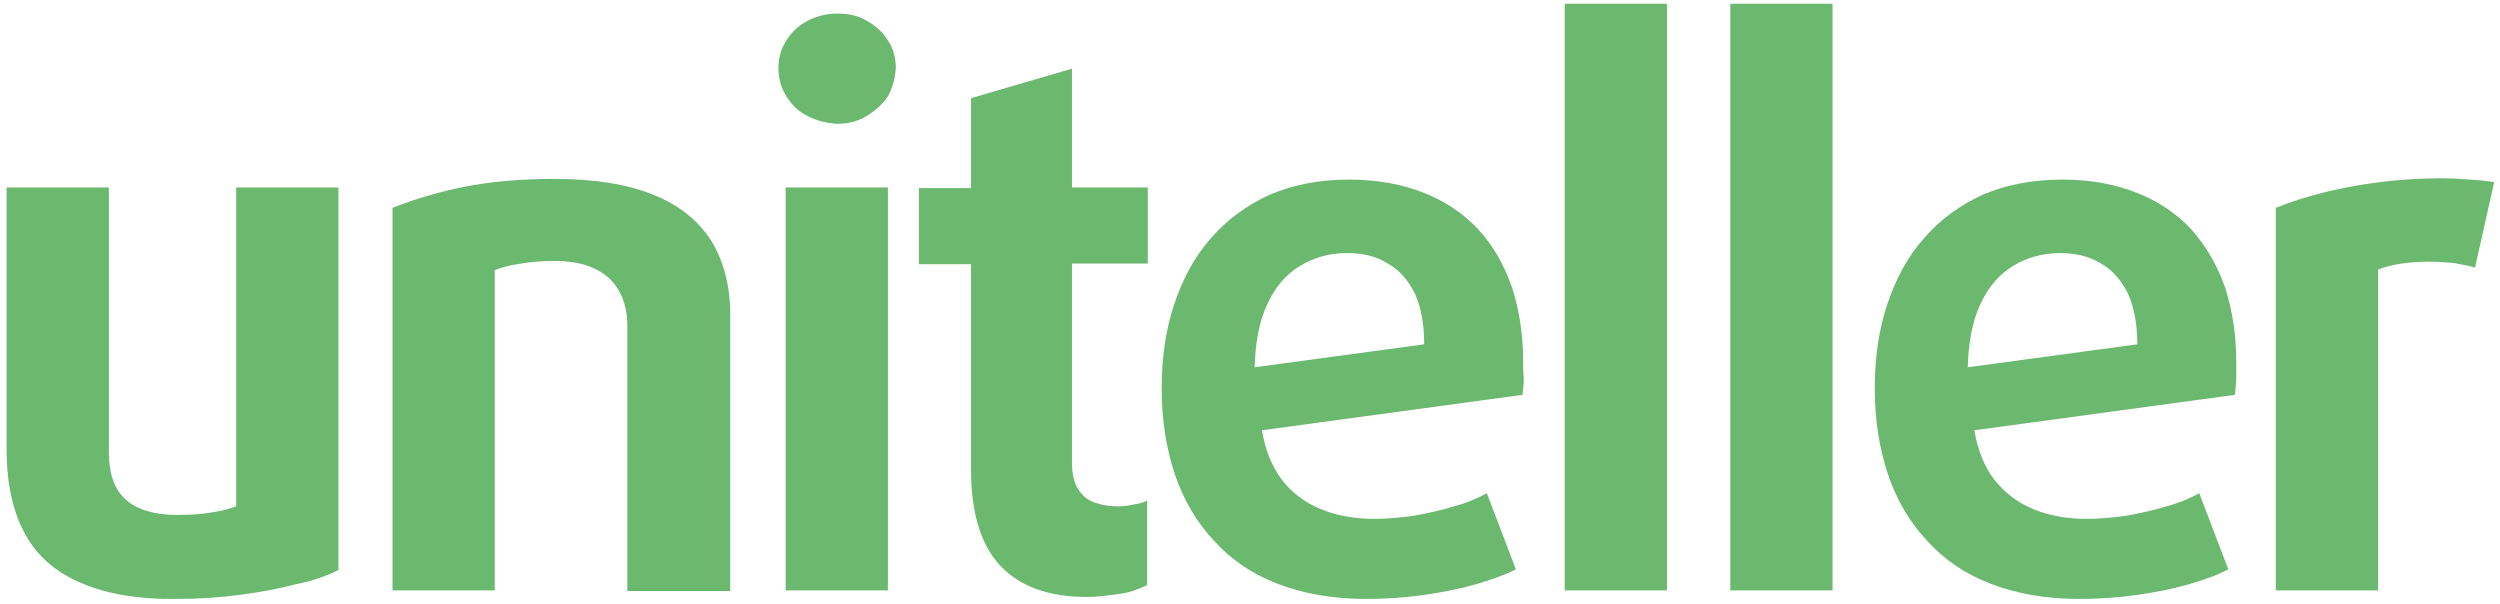 <?xml version="1.0" encoding="UTF-8"?> <svg xmlns="http://www.w3.org/2000/svg" viewBox="1853 2464.5 294 71" width="294" height="71"><path fill="#6bb86f" stroke="none" fill-opacity="1" stroke-width="1" stroke-opacity="1" color="rgb(51, 51, 51)" id="tSvg1494ec99dd" title="Path 1" d="M 2146.313 2485.929 C 2145.538 2485.775 2144.607 2485.698 2143.52 2485.621 C 2142.512 2485.544 2141.348 2485.467 2140.107 2485.467 C 2136.229 2485.467 2132.66 2485.854 2129.324 2486.472 C 2126.064 2487.089 2123.118 2487.937 2120.635 2488.941 C 2120.635 2503.939 2120.635 2518.936 2120.635 2533.934 C 2124.643 2533.934 2128.652 2533.934 2132.66 2533.934 C 2132.66 2521.355 2132.66 2508.776 2132.66 2496.197 C 2133.436 2495.887 2134.365 2495.656 2135.375 2495.502 C 2136.462 2495.349 2137.547 2495.272 2138.634 2495.272 C 2139.642 2495.272 2140.573 2495.349 2141.504 2495.425 C 2142.435 2495.579 2143.289 2495.735 2144.064 2495.966C 2144.814 2492.62 2145.563 2489.275 2146.313 2485.929Z M 2104.346 2504.991 C 2097.7 2505.891 2091.055 2506.791 2084.409 2507.691 C 2084.487 2504.758 2084.953 2502.288 2085.884 2500.282 C 2086.815 2498.276 2088.056 2496.81 2089.685 2495.806 C 2091.313 2494.802 2093.175 2494.263 2095.27 2494.263 C 2097.132 2494.263 2098.76 2494.65 2100.081 2495.498 C 2101.476 2496.269 2102.486 2497.504 2103.261 2499.049C 2103.958 2500.592 2104.346 2502.598 2104.346 2504.991Z M 2115.981 2507.074 C 2115.981 2503.833 2115.516 2500.899 2114.662 2498.276 C 2113.732 2495.652 2112.413 2493.413 2110.706 2491.484 C 2108.998 2489.631 2106.826 2488.166 2104.266 2487.162 C 2101.707 2486.158 2098.835 2485.619 2095.501 2485.619 C 2092.011 2485.619 2088.908 2486.237 2086.192 2487.394 C 2083.477 2488.629 2081.15 2490.328 2079.289 2492.488 C 2077.35 2494.648 2075.952 2497.274 2074.944 2500.282 C 2073.936 2503.292 2073.47 2506.61 2073.47 2510.238 C 2073.47 2513.866 2074.014 2517.26 2075.021 2520.271 C 2076.029 2523.281 2077.581 2525.905 2079.599 2528.065 C 2081.615 2530.304 2084.097 2532 2087.123 2533.158 C 2090.149 2534.316 2093.562 2534.934 2097.519 2534.934 C 2099.847 2534.934 2102.096 2534.78 2104.269 2534.47 C 2106.441 2534.162 2108.457 2533.776 2110.318 2533.235 C 2112.18 2532.695 2113.732 2532.154 2115.05 2531.46 C 2113.912 2528.476 2112.775 2525.492 2111.637 2522.508 C 2110.472 2523.125 2109.231 2523.666 2107.759 2524.05 C 2106.284 2524.514 2104.81 2524.822 2103.181 2525.131 C 2101.553 2525.362 2100.001 2525.518 2098.371 2525.518 C 2096.043 2525.518 2093.95 2525.131 2092.088 2524.36 C 2090.226 2523.589 2088.752 2522.431 2087.51 2520.888 C 2086.346 2519.346 2085.572 2517.416 2085.182 2515.101 C 2095.396 2513.711 2105.611 2512.322 2115.825 2510.932 C 2115.902 2510.238 2115.981 2509.544 2115.981 2508.926C 2115.981 2508.385 2115.981 2507.691 2115.981 2507.074Z M 2068.505 2533.929 C 2068.505 2510.932 2068.505 2487.935 2068.505 2464.938 C 2064.497 2464.938 2060.489 2464.938 2056.481 2464.938 C 2056.481 2487.936 2056.481 2510.934 2056.481 2533.932 C 2060.489 2533.932 2064.497 2533.932 2068.505 2533.932C 2068.505 2533.931 2068.505 2533.93 2068.505 2533.929Z M 2049.034 2533.929 C 2049.034 2510.932 2049.034 2487.935 2049.034 2464.938 C 2045.026 2464.938 2041.017 2464.938 2037.009 2464.938 C 2037.009 2487.936 2037.009 2510.934 2037.009 2533.932 C 2041.017 2533.932 2045.026 2533.932 2049.034 2533.932C 2049.034 2533.931 2049.034 2533.93 2049.034 2533.929Z M 2020.486 2504.991 C 2013.841 2505.891 2007.195 2506.791 2000.55 2507.691 C 2000.627 2504.758 2001.094 2502.288 2002.025 2500.282 C 2002.955 2498.276 2004.197 2496.81 2005.825 2495.806 C 2007.454 2494.802 2009.315 2494.263 2011.41 2494.263 C 2013.272 2494.263 2014.901 2494.65 2016.221 2495.498 C 2017.616 2496.269 2018.626 2497.504 2019.401 2499.049C 2020.099 2500.592 2020.486 2502.598 2020.486 2504.991Z M 2032.123 2507.074 C 2032.123 2503.833 2031.657 2500.899 2030.805 2498.276 C 2029.874 2495.652 2028.633 2493.413 2026.848 2491.484 C 2025.143 2489.631 2022.969 2488.166 2020.409 2487.162 C 2017.85 2486.158 2014.978 2485.619 2011.644 2485.619 C 2008.153 2485.619 2005.05 2486.237 2002.335 2487.394 C 1999.619 2488.629 1997.293 2490.328 1995.431 2492.488 C 1993.492 2494.648 1992.095 2497.274 1991.087 2500.282 C 1990.079 2503.292 1989.613 2506.61 1989.613 2510.238 C 1989.613 2513.866 1990.156 2517.26 1991.164 2520.271 C 1992.172 2523.281 1993.724 2525.905 1995.742 2528.065 C 1997.757 2530.304 2000.24 2532 2003.266 2533.158 C 2006.292 2534.316 2009.705 2534.934 2013.66 2534.934 C 2015.986 2534.934 2018.237 2534.78 2020.409 2534.47 C 2022.581 2534.162 2024.597 2533.776 2026.461 2533.235 C 2028.323 2532.695 2029.874 2532.154 2031.27 2531.46 C 2030.132 2528.476 2028.994 2525.492 2027.856 2522.508 C 2026.692 2523.125 2025.451 2523.666 2023.979 2524.05 C 2022.504 2524.514 2021.03 2524.822 2019.401 2525.131 C 2017.773 2525.362 2016.221 2525.518 2014.591 2525.518 C 2012.262 2525.518 2010.169 2525.131 2008.308 2524.36 C 2006.446 2523.589 2004.894 2522.431 2003.73 2520.888 C 2002.566 2519.346 2001.791 2517.416 2001.404 2515.101 C 2011.618 2513.711 2021.832 2512.322 2032.046 2510.932 C 2032.123 2510.238 2032.202 2509.544 2032.202 2508.926C 2032.123 2508.385 2032.123 2507.691 2032.123 2507.074Z M 1987.905 2533.312 C 1987.905 2529.993 1987.905 2526.675 1987.905 2523.356 C 1987.518 2523.587 1986.974 2523.743 1986.353 2523.82 C 1985.733 2523.973 1985.112 2524.05 1984.492 2524.05 C 1983.484 2524.05 1982.553 2523.896 1981.699 2523.587 C 1980.845 2523.277 1980.225 2522.738 1979.76 2521.965 C 1979.294 2521.194 1979.063 2520.19 1979.063 2518.878 C 1979.063 2511.083 1979.063 2503.289 1979.063 2495.494 C 1982.037 2495.494 1985.01 2495.494 1987.984 2495.494 C 1987.984 2492.51 1987.984 2489.526 1987.984 2486.542 C 1985.01 2486.542 1982.037 2486.542 1979.063 2486.542 C 1979.063 2481.886 1979.063 2477.23 1979.063 2472.574 C 1975.107 2473.731 1971.15 2474.888 1967.194 2476.046 C 1967.194 2479.57 1967.194 2483.095 1967.194 2486.619 C 1965.151 2486.619 1963.108 2486.619 1961.065 2486.619 C 1961.065 2489.603 1961.065 2492.587 1961.065 2495.571 C 1963.108 2495.571 1965.151 2495.571 1967.194 2495.571 C 1967.194 2503.623 1967.194 2511.674 1967.194 2519.726 C 1967.194 2524.666 1968.281 2528.447 1970.53 2530.917 C 1972.779 2533.387 1976.193 2534.699 1980.77 2534.699 C 1981.778 2534.699 1982.709 2534.622 1983.64 2534.468 C 1984.571 2534.391 1985.425 2534.237 1986.199 2534.004C 1986.818 2533.776 1987.438 2533.545 1987.905 2533.312Z M 1957.417 2533.929 C 1957.417 2518.135 1957.417 2502.341 1957.417 2486.546 C 1953.409 2486.546 1949.4 2486.546 1945.392 2486.546 C 1945.392 2502.341 1945.392 2518.135 1945.392 2533.929C 1949.4 2533.929 1953.409 2533.929 1957.417 2533.929Z M 1958.35 2472.501 C 1958.35 2471.266 1958.039 2470.187 1957.419 2469.26 C 1956.798 2468.256 1956.023 2467.561 1954.936 2466.944 C 1953.928 2466.327 1952.764 2466.096 1951.446 2466.096 C 1950.205 2466.096 1949.041 2466.406 1947.956 2466.944 C 1946.948 2467.485 1946.094 2468.256 1945.473 2469.26 C 1944.853 2470.262 1944.542 2471.266 1944.542 2472.501 C 1944.542 2473.736 1944.853 2474.817 1945.473 2475.819 C 1946.094 2476.821 1946.869 2477.594 1947.956 2478.133 C 1948.964 2478.673 1950.128 2478.981 1951.446 2479.06 C 1952.764 2479.06 1953.928 2478.752 1954.936 2478.133 C 1955.944 2477.515 1956.798 2476.744 1957.419 2475.819C 1957.96 2474.815 1958.27 2473.736 1958.35 2472.501Z M 1938.878 2533.929 C 1938.878 2523.125 1938.878 2512.321 1938.878 2501.517 C 1938.878 2498.12 1938.103 2495.189 1936.629 2492.796 C 1935.154 2490.48 1932.905 2488.627 1929.802 2487.392 C 1926.776 2486.158 1922.899 2485.54 1918.165 2485.54 C 1914.287 2485.54 1910.718 2485.85 1907.615 2486.467 C 1904.512 2487.085 1901.719 2487.933 1899.16 2488.937 C 1899.16 2503.935 1899.16 2518.932 1899.16 2533.929 C 1903.168 2533.929 1907.176 2533.929 1911.184 2533.929 C 1911.184 2521.376 1911.184 2508.823 1911.184 2496.269 C 1911.961 2495.96 1913.046 2495.652 1914.287 2495.498 C 1915.529 2495.267 1916.926 2495.189 1918.321 2495.189 C 1921.037 2495.189 1923.132 2495.883 1924.604 2497.195 C 1926.002 2498.506 1926.776 2500.436 1926.776 2502.829 C 1926.776 2513.221 1926.776 2523.614 1926.776 2534.006 C 1930.81 2534.006 1934.844 2534.006 1938.878 2534.006C 1938.878 2533.981 1938.878 2533.955 1938.878 2533.929Z M 1892.798 2531.539 C 1892.798 2516.541 1892.798 2501.544 1892.798 2486.546 C 1888.79 2486.546 1884.781 2486.546 1880.773 2486.546 C 1880.773 2499.048 1880.773 2511.55 1880.773 2524.052 C 1880.076 2524.283 1879.145 2524.593 1877.98 2524.747 C 1876.739 2524.977 1875.421 2525.054 1873.793 2525.054 C 1871.154 2525.054 1869.138 2524.437 1867.82 2523.279 C 1866.422 2522.044 1865.804 2520.192 1865.804 2517.645 C 1865.804 2507.278 1865.804 2496.911 1865.804 2486.544 C 1861.796 2486.544 1857.788 2486.544 1853.779 2486.544 C 1853.779 2496.834 1853.779 2507.123 1853.779 2517.412 C 1853.779 2521.501 1854.556 2524.822 1856.029 2527.445 C 1857.503 2530.069 1859.752 2531.921 1862.778 2533.156 C 1865.727 2534.391 1869.45 2535.008 1873.795 2534.932 C 1876.277 2534.932 1878.759 2534.778 1881.088 2534.468 C 1883.493 2534.16 1885.665 2533.773 1887.681 2533.233C 1889.695 2532.85 1891.4 2532.233 1892.798 2531.539Z"></path><defs> </defs></svg> 